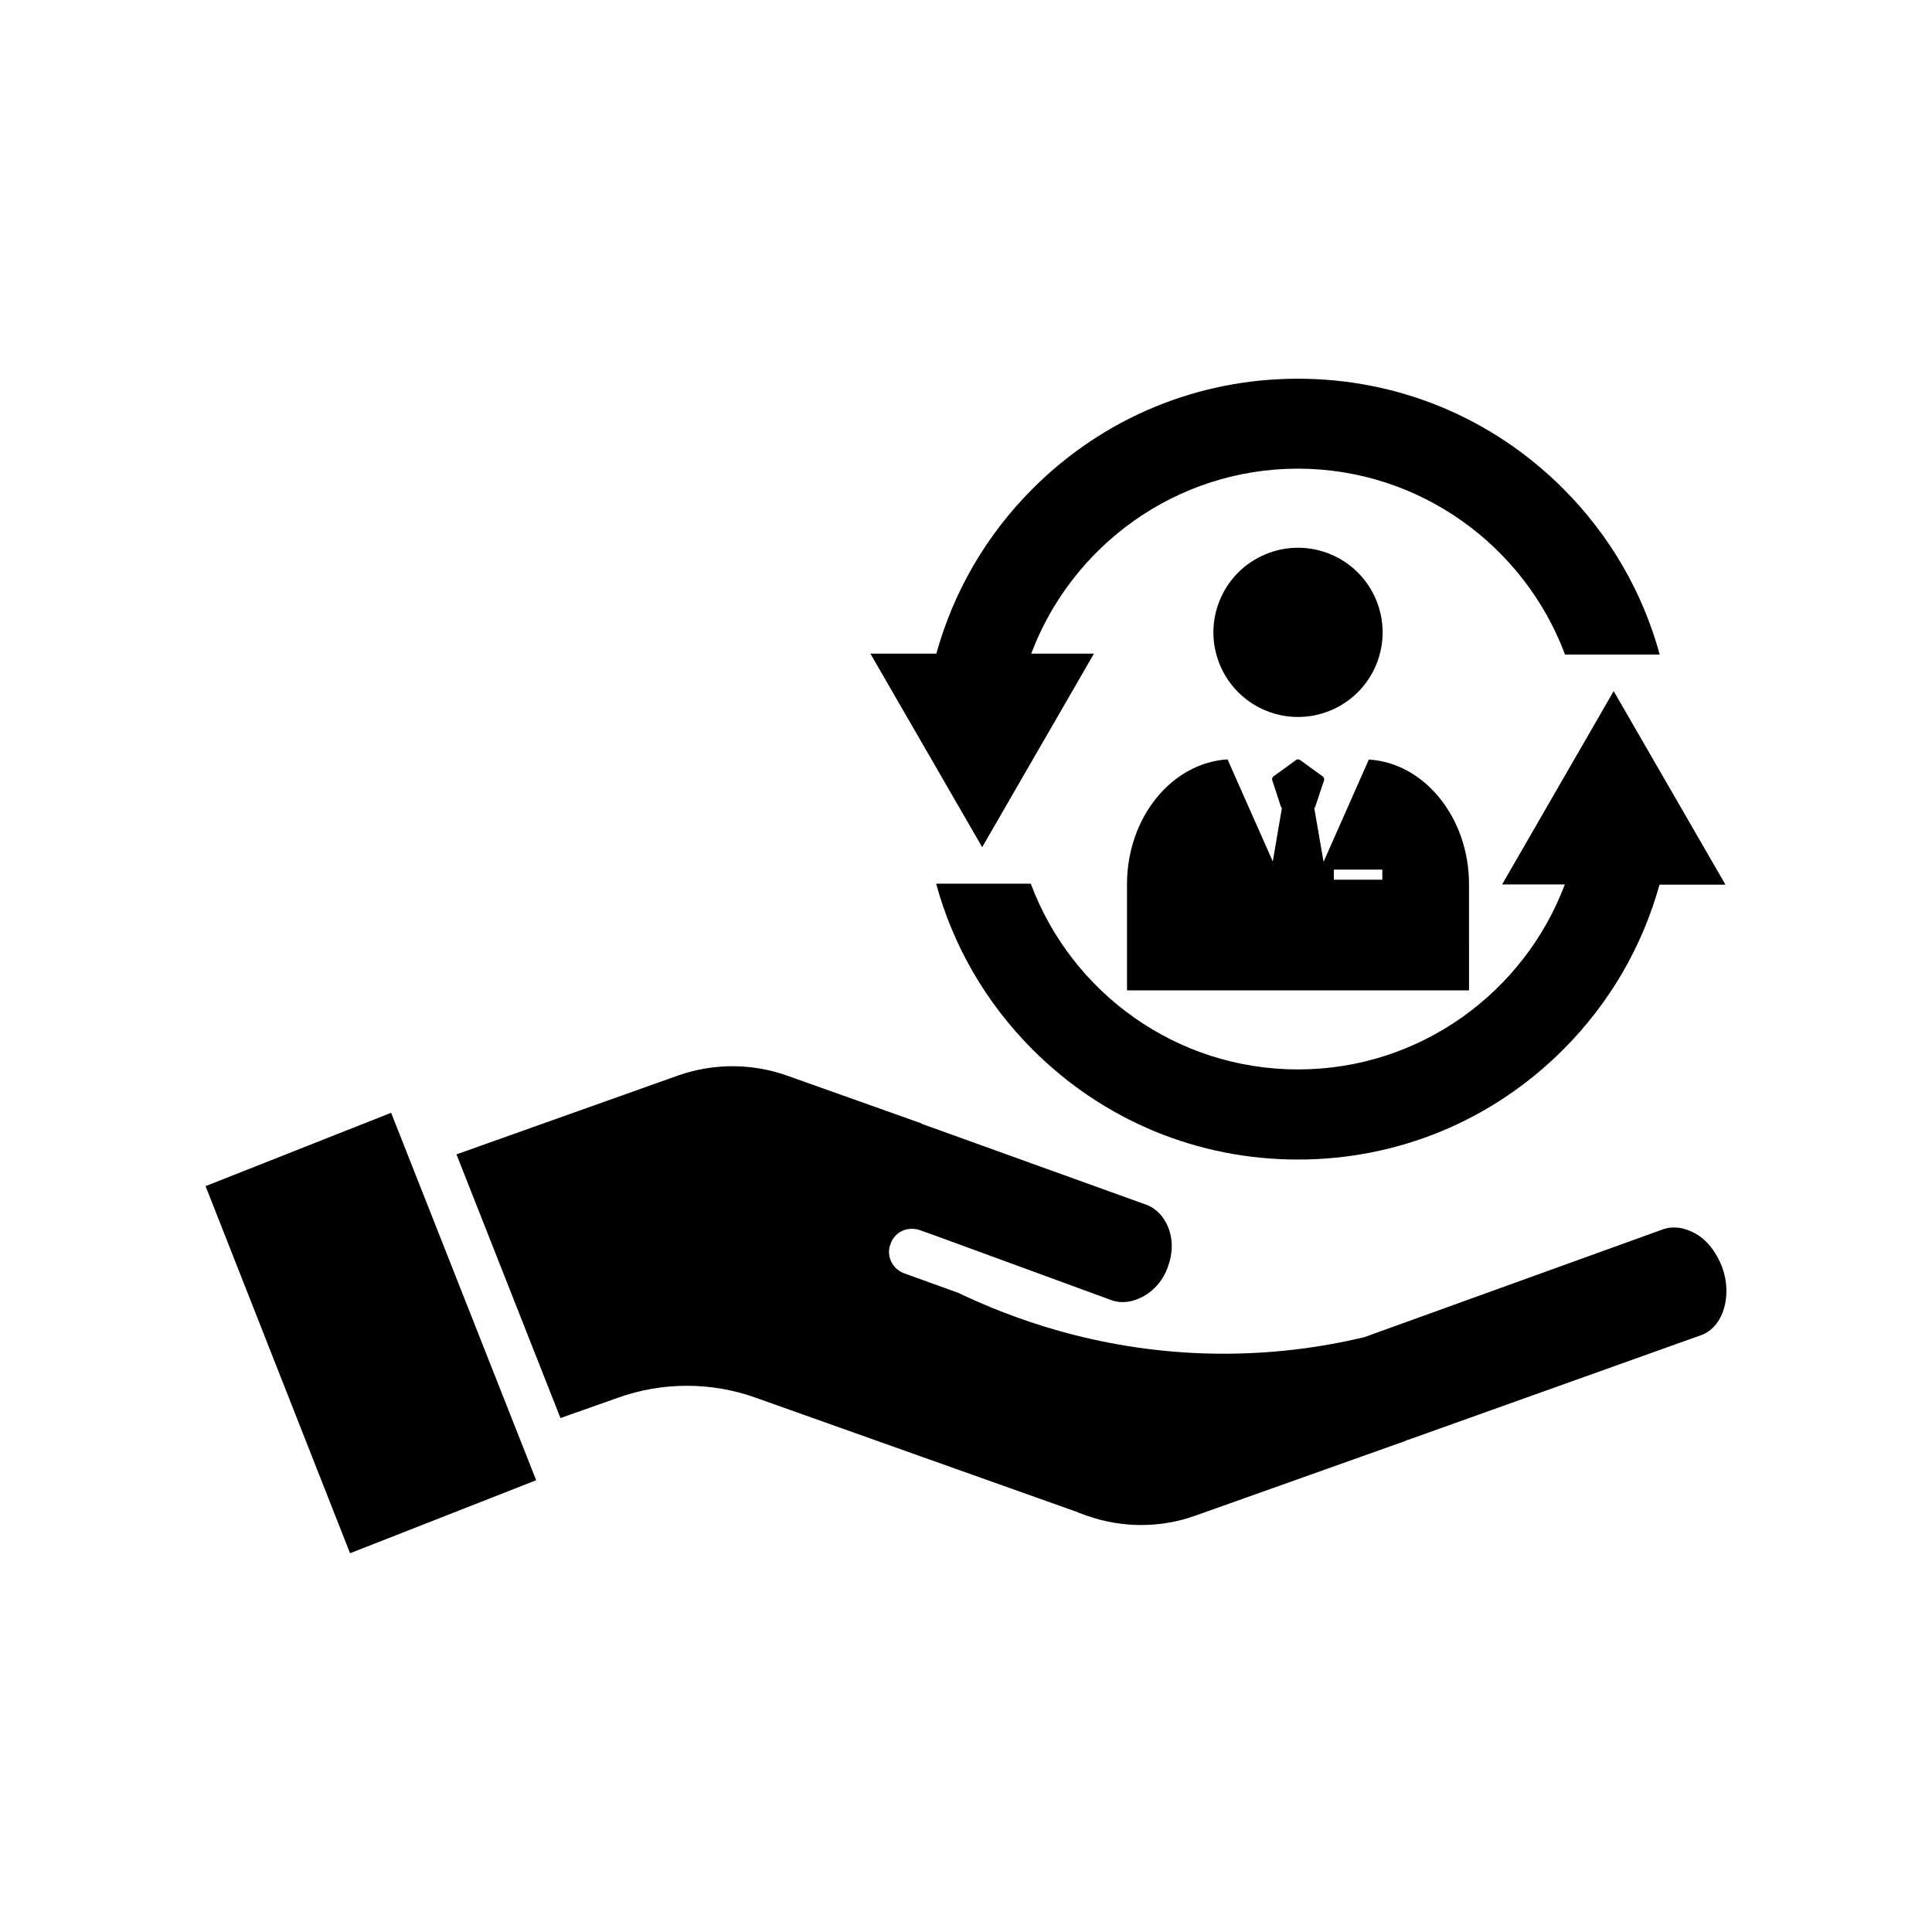 <?xml version="1.0" encoding="UTF-8"?>
<!-- Uploaded to: SVG Repo, www.svgrepo.com, Generator: SVG Repo Mixer Tools -->
<svg fill="#000000" width="800px" height="800px" version="1.1" viewBox="144 144 512 512" xmlns="http://www.w3.org/2000/svg">
 <g>
  <path d="m286.09 536.28-38.438-97.383-49.172 19.445 38.289 97.285z"/>
  <path d="m600.46 480c-1.461-3.879-3.879-7.254-7.106-9.07-2.973-1.664-5.894-2.066-8.465-1.211l-79.398 28.668c-11.035 2.621-25.543 4.836-42.473 4.281-28.867-0.957-51.438-9.523-64.992-16.02l-14.508-5.238c-3.074-1.16-4.734-4.637-3.527-7.707 1.059-3.223 4.484-4.785 7.707-3.727l3.68 1.309 47.055 17.23c2.769 1.008 5.644 0.605 8.465-0.906 3.074-1.664 5.441-4.484 6.648-8.012 1.309-3.578 1.309-7.254 0-10.43-1.16-2.922-3.375-5.09-5.894-5.945l-29.926-10.781-29.223-10.531-0.605-0.301-35.418-12.594c-9.32-3.273-19.445-3.273-28.766 0l-58.746 20.906 27.559 69.879 15.113-5.34c11.84-4.281 24.938-4.281 36.777 0l84.59 30.078c0.25 0 0.453 0.152 0.707 0.301l2.367 0.855c9.32 3.273 19.445 3.273 28.617 0l55.82-19.852c0.25-0.152 0.301-0.25 0.605-0.25l77.688-27.762c5.801-2.062 8.316-10.273 5.648-17.832z"/>
  <path d="m558.75 317.47h25.09c-4.484-16.473-13.199-31.59-25.594-43.984-18.793-18.793-43.73-29.121-70.281-29.121-26.551 0-51.488 10.328-70.281 29.121-12.344 12.344-21.008 27.355-25.543 43.73h-17.48l29.625 51.289 29.625-51.289h-16.625c10.781-28.617 38.391-49.02 70.734-49.02 32.34 0.055 60 20.559 70.73 49.273z"/>
  <path d="m542.07 378.39h16.625c-10.781 28.617-38.391 49.02-70.734 49.02-32.395 0-60.105-20.504-70.785-49.223h-25.09c4.484 16.473 13.199 31.59 25.594 43.984 18.793 18.793 43.73 29.121 70.281 29.121 26.551 0 51.488-10.328 70.281-29.121 12.344-12.344 21.008-27.355 25.543-43.73h17.48l-29.625-51.289z"/>
  <path d="m496.57 290.87c11.438 4.738 16.871 17.852 12.133 29.293-4.738 11.438-17.855 16.871-29.293 12.133-11.441-4.738-16.875-17.855-12.133-29.293 4.738-11.441 17.852-16.871 29.293-12.133"/>
  <path d="m442.67 378.34v28.113h90.637l-0.004-28.113c0-17.633-11.789-32.145-26.551-33.051l-11.992 27.105-2.469-14.258c0.102-0.051 0.203-0.203 0.25-0.301l2.367-7.106c0.051-0.352-0.051-0.707-0.352-0.957l-6.047-4.383c-0.301-0.203-0.707-0.203-1.008 0l-6.047 4.383c-0.301 0.25-0.402 0.605-0.301 0.957l2.316 7.106c0.051 0.102 0.203 0.25 0.25 0.301l-2.418 14.156-11.992-27.055c-14.902 0.957-26.641 15.516-26.641 33.102zm54.812-3.879h12.848v2.672h-12.848z"/>
 </g>
</svg>